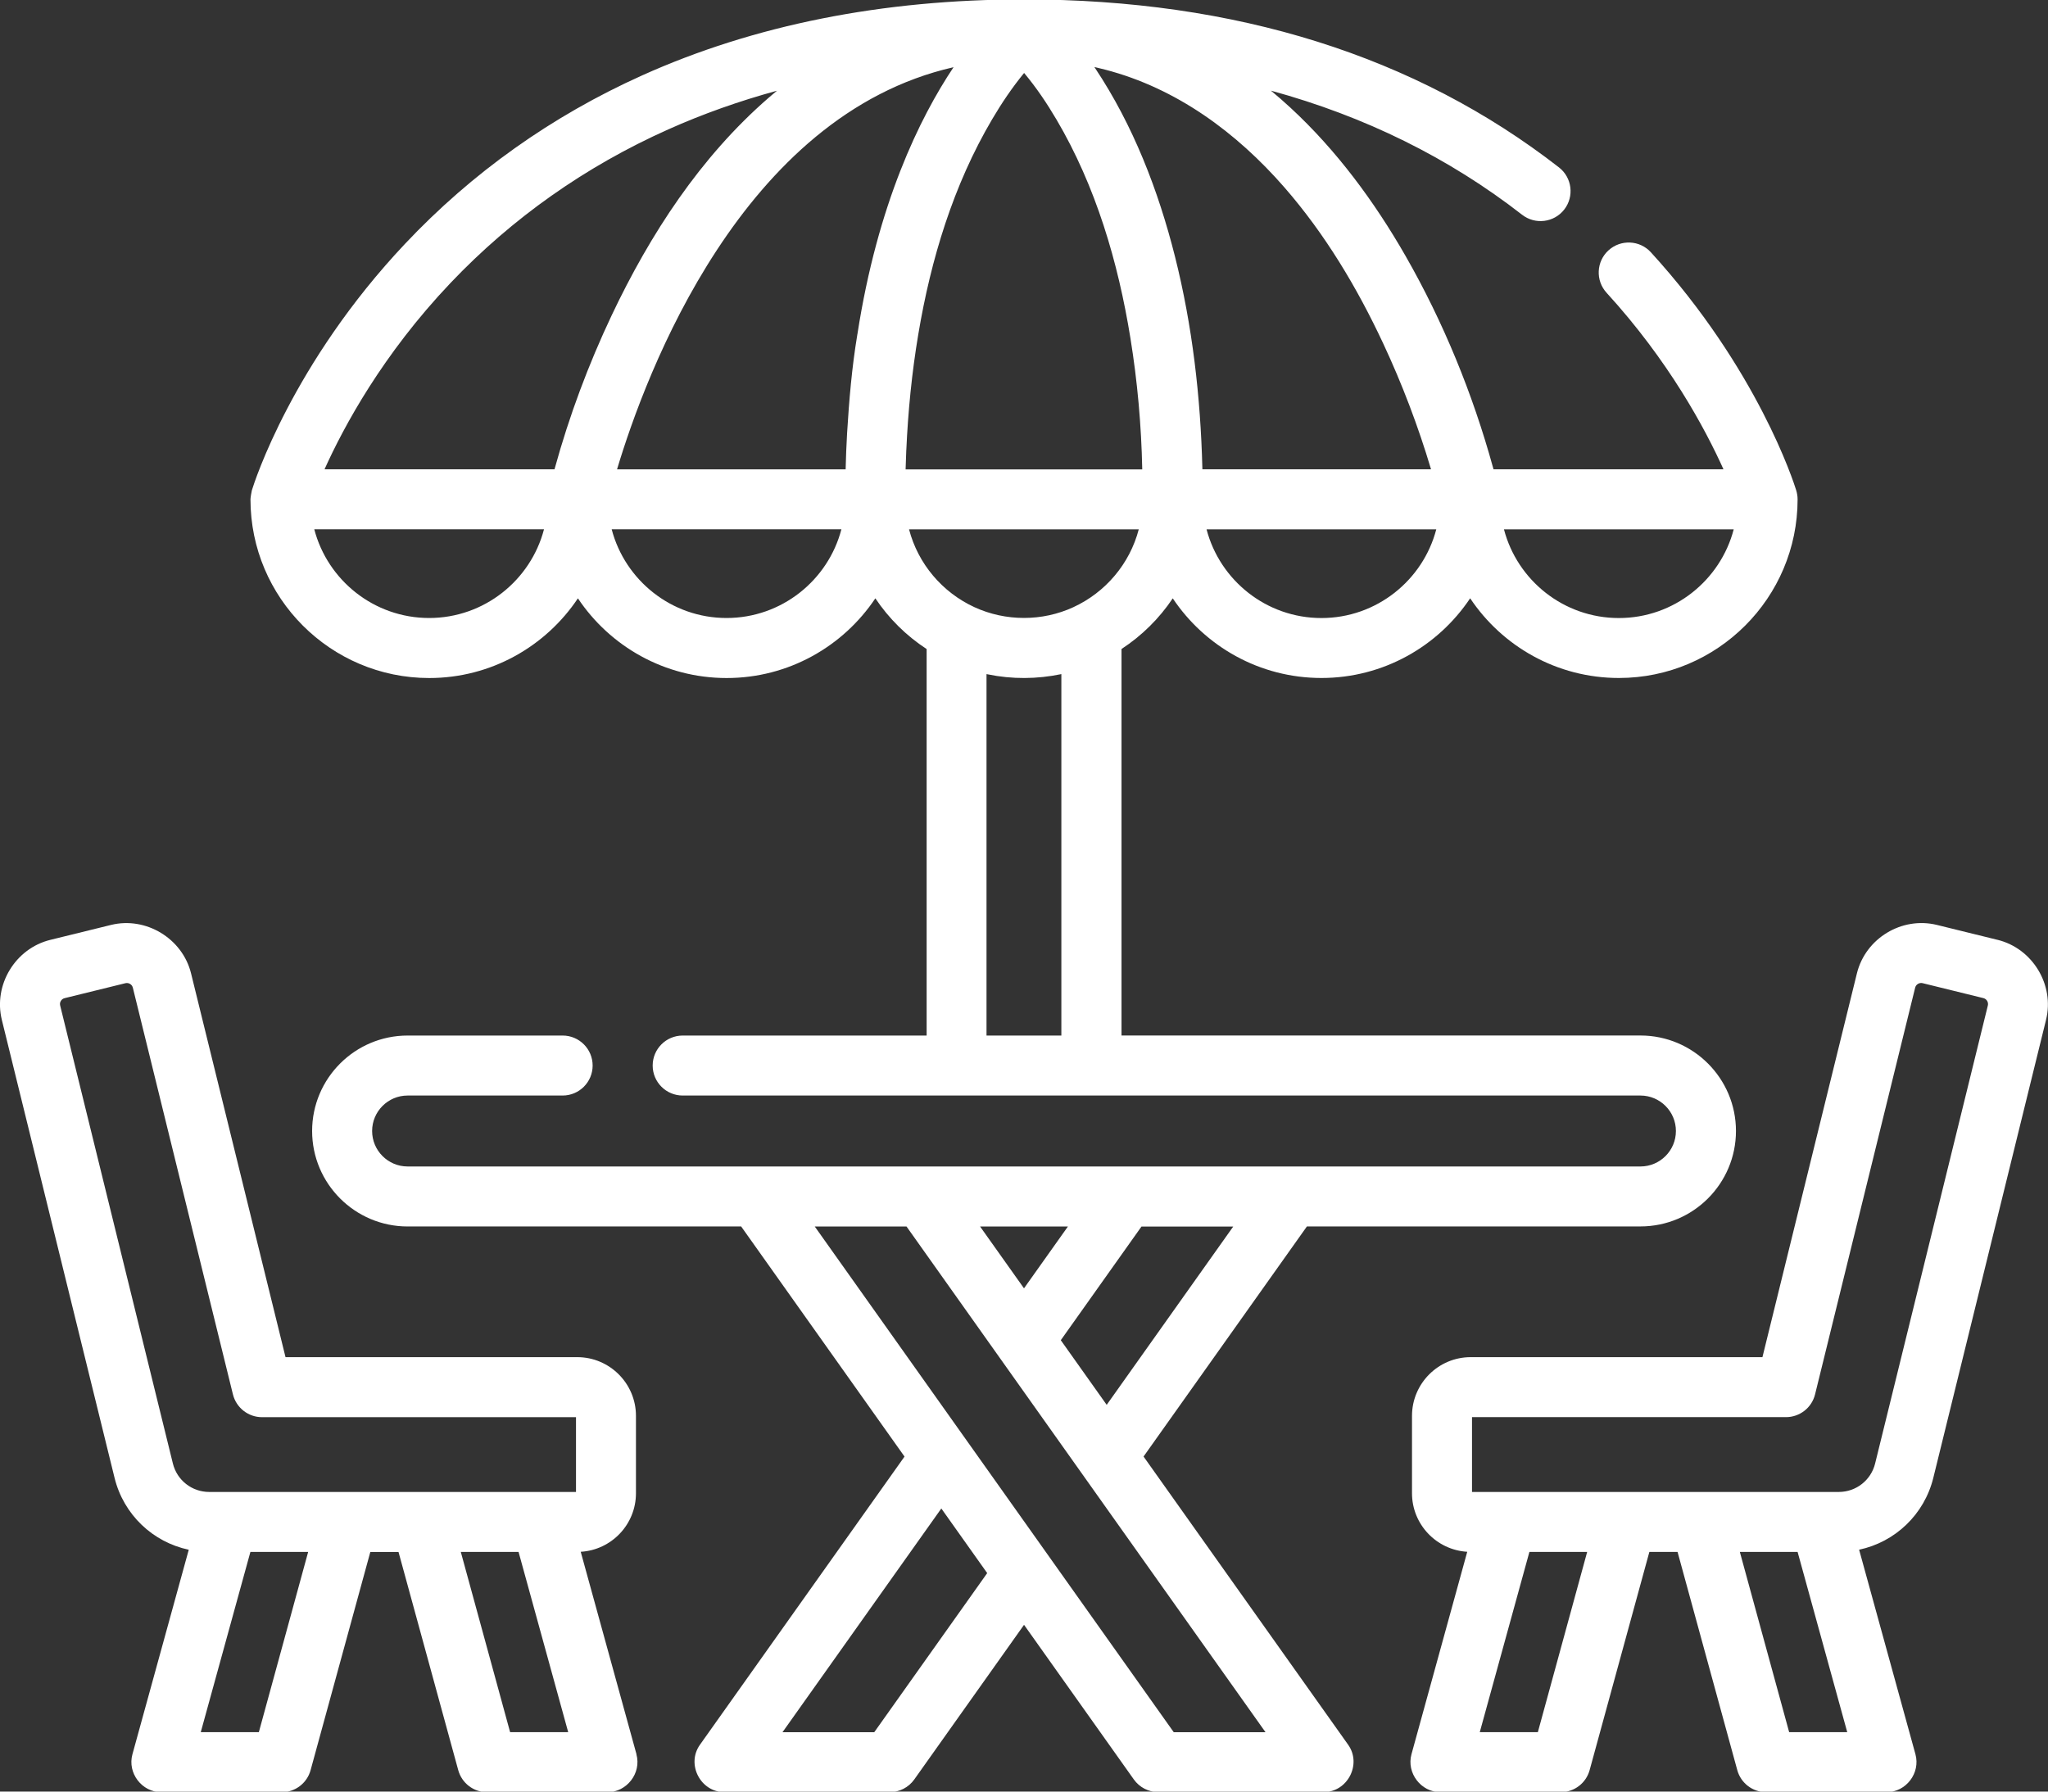 <?xml version="1.0" encoding="UTF-8"?>
<svg preserveAspectRatio="xMidYMid slice" width="640px" height="560px" xmlns="http://www.w3.org/2000/svg" id="Capa_1" viewBox="0 0 512 448.29">
  <rect x="0" y="0" width="512" height="448.29" fill="#333333" stroke="none"/>
  <defs>
    <style>.cls-1{fill:#fff;}</style>
  </defs>
  <path class="cls-1" d="m293.18,149.75c8.02,12.01,21.69,19.93,37.18,19.93s29.16-7.93,37.18-19.93c8.02,12.01,21.69,19.93,37.18,19.93,24.63,0,44.68-20.04,44.68-44.68,0-.76-.13-1.53-.35-2.26-.59-1.92-9.66-30.31-36.33-59.51-2.79-3.06-7.54-3.27-10.6-.48-3.06,2.79-3.27,7.54-.48,10.6,15.57,17.04,24.64,33.96,29.23,44.15h-57.49c-.04-.16-.09-.33-.14-.5-5.06-18.38-12.4-36.35-21.88-52.9-7.76-13.54-17.25-26.42-28.8-37.07-1.57-1.45-3.18-2.86-4.83-4.22,23.49,6.42,44.49,16.79,62.8,31.04,3.27,2.54,7.98,1.96,10.53-1.31,2.54-3.27,1.96-7.98-1.31-10.53C353.92,14.13,308.94,0,256,0h-.03c-35.33,0-67.45,6.4-95.48,19.02-22.55,10.15-42.48,24.31-59.23,42.09-28.17,29.88-37.66,59.58-38.29,61.63-.11.37-.35,1.89-.35,2.27,0,24.63,20.04,44.68,44.68,44.68,15.49,0,29.16-7.93,37.18-19.93,8.02,12.01,21.69,19.93,37.18,19.93s29.16-7.93,37.18-19.93c3.37,5.04,7.74,9.37,12.82,12.68v96.65h-60.99c-4.14,0-7.5,3.36-7.5,7.5s3.36,7.5,7.5,7.5h239.44c4.89,0,8.87,3.98,8.87,8.87s-3.98,8.87-8.87,8.87H101.9c-4.89,0-8.87-3.98-8.87-8.87s3.98-8.87,8.87-8.87h38.76c4.14,0,7.5-3.36,7.5-7.5s-3.36-7.5-7.5-7.5h-38.76c-13.17,0-23.87,10.71-23.87,23.87s10.71,23.87,23.87,23.87h83.39l40.84,57.54s-51.04,71.92-51.15,72.07c-3.46,4.88.15,11.84,6.12,11.84h41.34c2.43,0,4.71-1.18,6.12-3.16l27.45-38.68,27.45,38.67c1.41,1.98,3.69,3.16,6.12,3.16h41.34c5.97,0,9.58-6.97,6.12-11.84l-51.15-72.07,40.84-57.54h83.39c13.17,0,23.87-10.71,23.87-23.87s-10.71-23.87-23.87-23.87h-129.74v-96.65c5.08-3.32,9.45-7.64,12.82-12.68Zm140.25-17.24c-3.33,12.74-14.94,22.18-28.72,22.18s-25.39-9.43-28.72-22.18h57.43Zm-166.45,174.33l-10.98,15.46-10.98-15.46h21.96Zm-48.42,126.46h-22.94l39.71-55.95,11.47,16.16-28.24,39.79Zm97.82,0h-22.94l-89.75-126.46h22.94l89.75,126.46Zm-39.71-81.87l-11.47-16.16,20.17-28.42h22.94l-31.64,44.59Zm53.69-196.74c-13.77,0-25.39-9.43-28.72-22.18h57.43c-3.33,12.74-14.94,22.18-28.72,22.18Zm-56.66-137.76c.17.04.35.08.52.12.7.16,1.41.33,2.11.52,17.81,4.64,32.82,15.72,44.78,29.44,10.17,11.68,18.14,25.01,24.68,39,4.76,10.18,8.76,20.73,11.97,31.49h-57.16c0-.1,0-.21-.01-.31-.45-17.79-2.49-35.6-6.84-52.88-4.17-16.56-10.46-32.85-19.96-47.11-.07-.1-.13-.2-.2-.3.04,0,.08.01.12.02ZM107.29,154.68c-13.77,0-25.39-9.43-28.72-22.18h57.43c-3.33,12.74-14.94,22.18-28.72,22.18Zm31.39-37.37c-.02.06-.04.13-.05.19h-57.5c4.81-10.69,14.54-28.75,31.52-46.62,15.41-16.21,33.71-29.12,54.42-38.38,8.63-3.86,17.7-7.08,27.17-9.67-.7.58-1.4,1.17-2.09,1.77-17.05,14.8-29.63,34.12-39.23,54.39-5.83,12.32-10.62,25.16-14.24,38.31Zm42.96,37.37c-13.77,0-25.38-9.43-28.72-22.18h57.43c-3.33,12.74-14.94,22.18-28.72,22.18Zm32.7-70.94c-.01.07-.02.14-.03.21-1.35,8.12-2.04,16.34-2.54,24.56-.17,2.99-.29,5.99-.36,9h-57.15c7.23-24.11,31.24-88.54,84.13-100.56-8.51,12.74-18.98,34.16-24.04,66.79Zm12.24,28.94c.43-9.71,1.39-19.4,3-28.98,3.14-18.74,8.76-37.28,18.45-53.72,2.38-4.04,5.02-7.96,8-11.59.02.03.05.06.07.09,3.01,3.6,5.64,7.52,8.02,11.56,9.83,16.68,15.42,35.66,18.49,54.69,1.75,10.81,2.73,21.8,2.95,32.75,0,.01,0,.02,0,.04h-59.16c.04-1.61.1-3.22.17-4.82Zm38.76,146.41h-18.71v-90.38c.11.02.21.04.32.06,6.04,1.25,12.35,1.21,18.39-.06v90.38Zm3.02-107.12c-7.8,3.6-16.96,3.59-24.76,0-7.99-3.68-14.08-10.8-16.34-19.46h57.43c-2.26,8.66-8.35,15.78-16.34,19.46Z"></path>
  <path class="cls-1" d="m499.43,235.17l-15.2-3.74c-8.77-2.15-17.84,3.34-20,12.1l-23.62,95.98h-72.93c-8.1,0-14.68,6.59-14.68,14.68v19.35c0,7.8,6.12,14.18,13.81,14.64,0,0-13.89,50.45-13.94,50.62-1.29,4.7,2.38,9.49,7.23,9.49h30.08c3.38,0,6.34-2.26,7.23-5.52l14.93-54.55h7.05l14.93,54.55c.89,3.26,3.85,5.52,7.23,5.52h30.08c4.89,0,8.53-4.78,7.23-9.49l-14.08-51.14c8.98-1.91,16.28-8.76,18.55-17.98,0,0,28.17-114.46,28.18-114.52,2.16-8.75-3.37-17.85-12.1-20Zm-114.97,198.12h-14.52l12.41-45.07h14.44l-12.33,45.07Zm62.83,0l-12.33-45.07h14.44l12.41,45.07h-14.51Zm49.67-181.71l-28.18,114.52c-1.03,4.19-4.77,7.12-9.08,7.12h-91.7v-18.71h78.49c3.45,0,6.46-2.35,7.28-5.71l25.02-101.69c.2-.8,1.05-1.32,1.85-1.12,0,0,15.2,3.74,15.2,3.74.82.2,1.32,1.03,1.12,1.85Z"></path>
  <path class="cls-1" d="m159.12,438.8l-13.94-50.62c7.69-.45,13.81-6.83,13.81-14.64v-19.35c0-8.1-6.59-14.68-14.68-14.68h-72.93s-23.6-95.92-23.62-95.98c-2.15-8.72-11.29-14.24-20-12.1,0,0-15.2,3.74-15.2,3.74-8.74,2.15-14.25,11.26-12.1,20l28.18,114.52c2.27,9.22,9.56,16.07,18.55,17.98,0,0-14.06,51.05-14.08,51.14-1.3,4.71,2.36,9.49,7.23,9.49h30.08c3.38,0,6.34-2.26,7.23-5.52l14.93-54.55h7.05l14.93,54.55c.89,3.26,3.85,5.52,7.23,5.52h30.08c4.77,0,8.55-4.71,7.23-9.49Zm-94.42-5.51h-14.51l12.41-45.07h14.44l-12.33,45.07Zm62.83,0l-12.33-45.07h14.44l12.41,45.07h-14.52Zm16.47-60.07H52.3c-4.32,0-8.05-2.93-9.08-7.12l-28.18-114.52c-.13-.51.03-.91.18-1.15.15-.25.43-.57.94-.69l15.2-3.74c.81-.2,1.65.31,1.85,1.12l25.02,101.69c.83,3.35,3.83,5.71,7.28,5.71h78.49v18.71Z"></path>
</svg>
